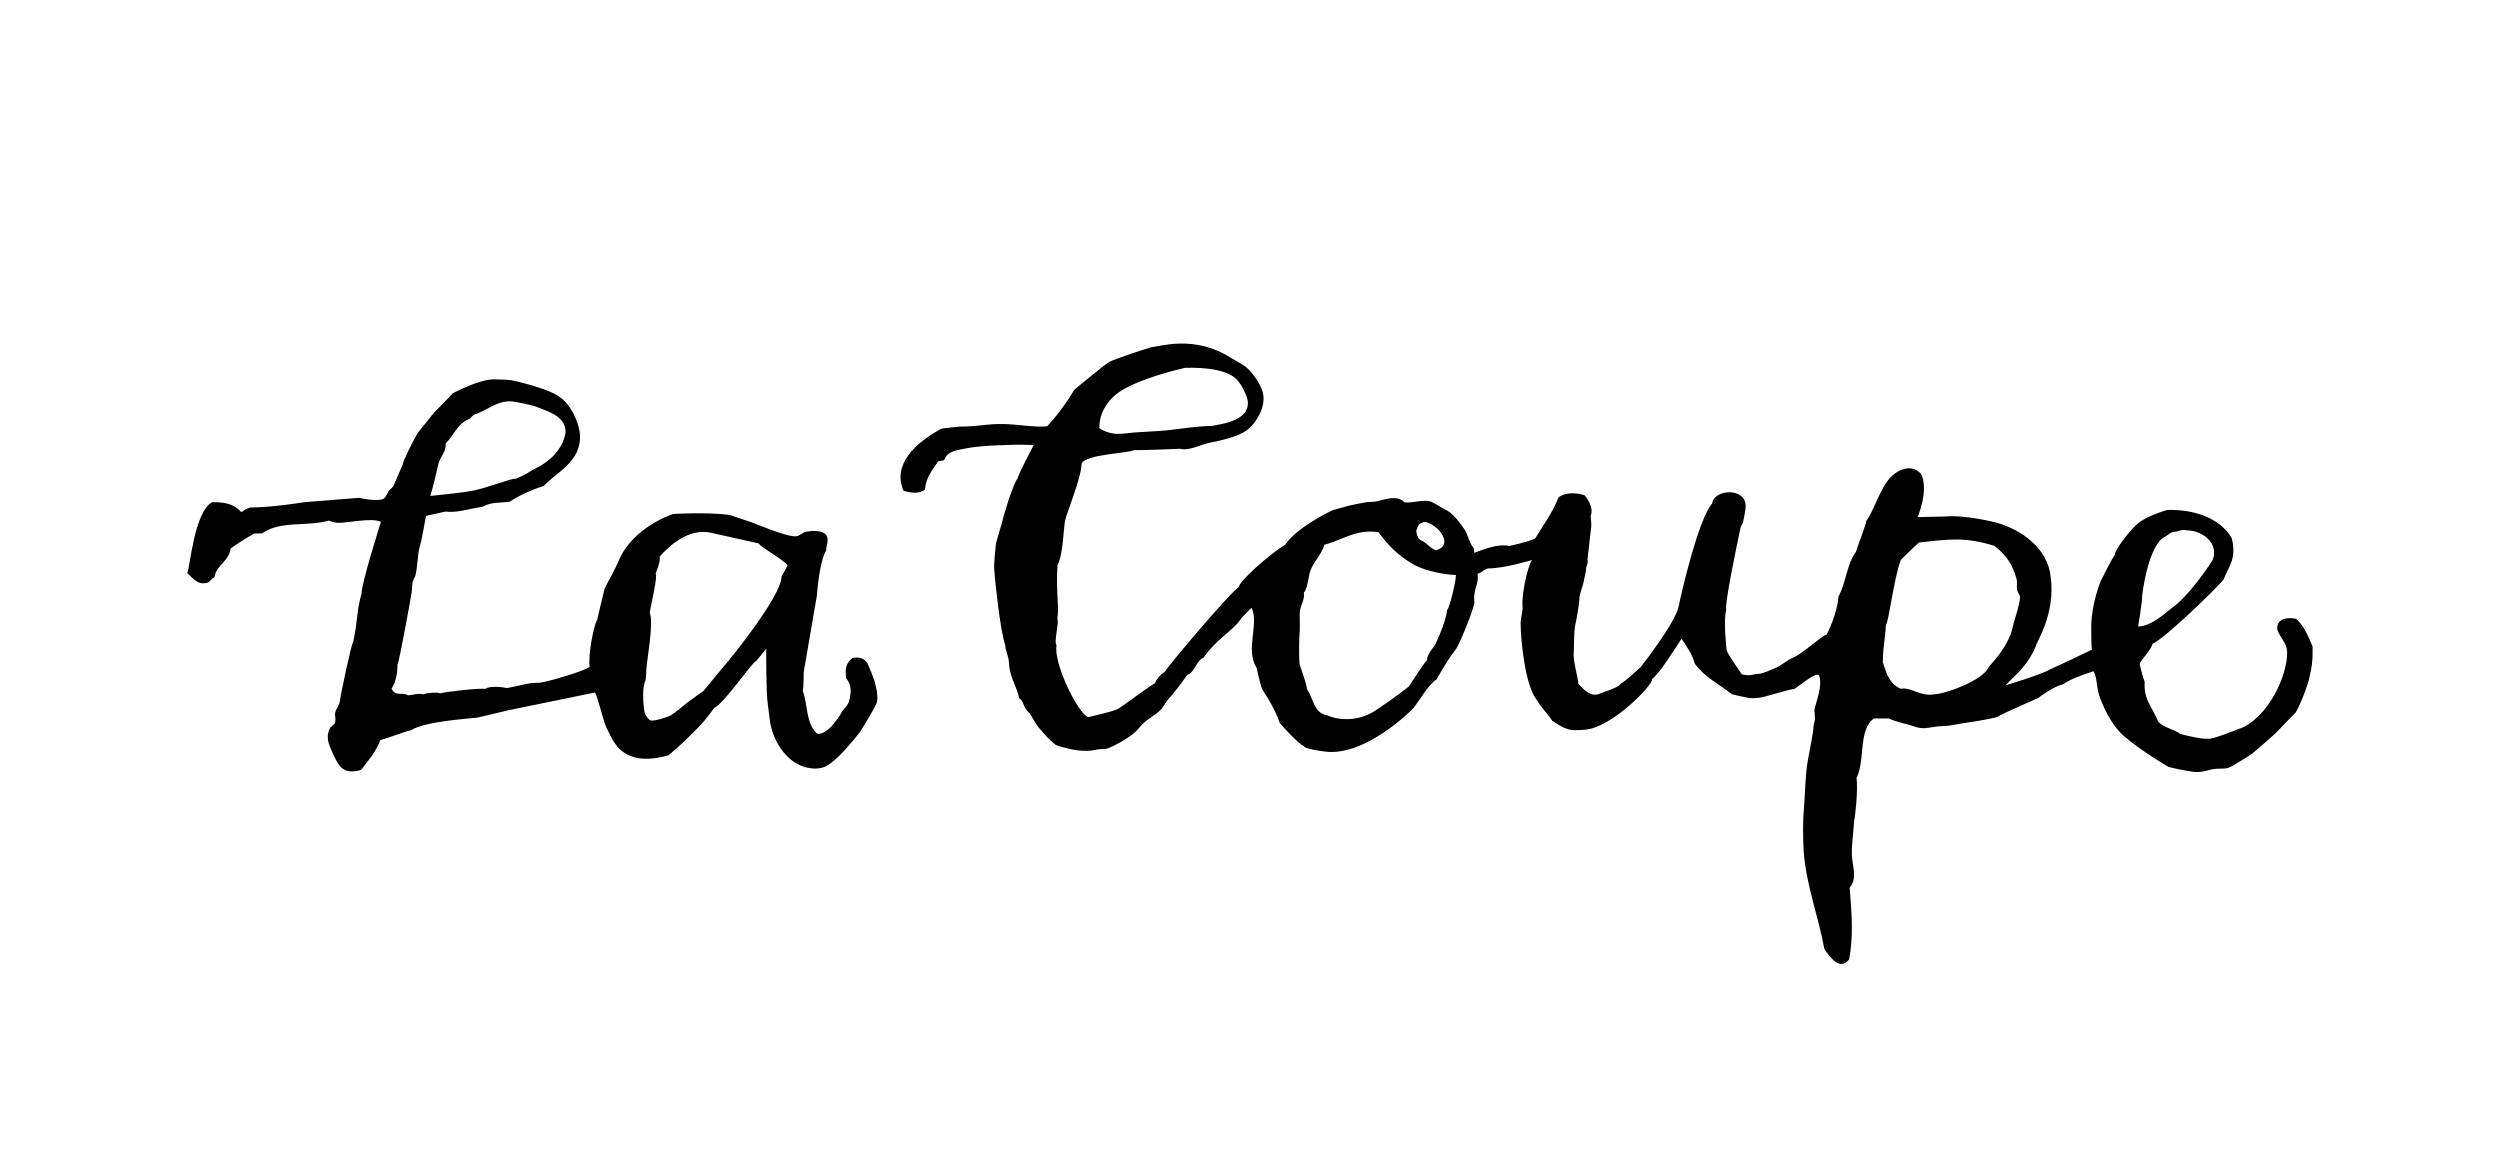 <?xml version="1.0" encoding="UTF-8"?> <!-- Generator: Adobe Illustrator 24.3.0, SVG Export Plug-In . SVG Version: 6.00 Build 0) --> <svg xmlns="http://www.w3.org/2000/svg" xmlns:xlink="http://www.w3.org/1999/xlink" version="1.1" id="Ebene_1" x="0px" y="0px" viewBox="0 0 800 368" style="enable-background:new 0 0 800 368;" xml:space="preserve"> <style type="text/css"> .st0{fill:none;} </style> <rect class="st0" width="800" height="368"></rect> <g> <path d="M280.7,224.3c-0.2,1.6-5.6,10.1-5.6,10.1s-4.3,5.4-6.9,7.8c-2.7,2.4-4.7,4.6-10.1,3.4c-5.7-1.3-10.3-7.3-11.6-14.1 c-0.3-1.6-0.7-5.9-0.8-6.2c-0.6-3.2-0.5-17.7-0.5-17.7l-3.2,3.9c-1.3,0.3-9.9,13.2-13.5,15.1c0,0-2.5,3.5-4.4,5.5 c-3.3,3.4-6.6,6.7-10.2,9.6c-7,2-13.4,1.6-17.1-3.8c-1-1.4-1.9-3.4-2.8-5.2c-0.9-1.8-2.7-9.7-3.6-11.1c0,0-25.7,5.3-27.8,5.7 c-1.4,0.3-8.2,2-9.7,2.3c-1.4,0.3-17,1.1-21.4,4.1c-0.9,0-6.7,2.3-9.8,3.1c-1.4,3.9-3.9,6.6-6.2,9.6c-6.1,1.7-7.3-1.6-9.4-6.2 c-1-2.3-1.9-4.5-0.5-7.2c0.2-0.5,1.3-0.9,1.6-1.7c0.4-1.1-0.2-2.4,0.1-3.4c0.2-1,1.3-2.1,1.5-3.8c0.2-1.9,3.7-18.4,4.2-18.6 c1.4-6,1.1-10.3,2.7-15.5c-0.2-2.9,6.2-23,6.2-23c-2.9-1.5-11.4,0.5-13.9,0.3c-1-0.1-2-0.4-2.8-0.7c-7.2,2-15.4-0.1-21.4,4.1 c-0.8,0-1.6,0-2.4,0c-2.7,1.5-5.2,3.1-7.6,4.8c-0.5,4.3-4.6,5.1-5.2,9.3c-1.1,0.3-1.4,1.5-2.3,1.7c-3.2,0.8-4.6-1.6-6.4-3.1 c0.9-1.5,2.2-19.6,8-22.7c4.1,0,6.9,0.5,9.2,3.1c1.3-0.2,0.1-0.5,3-1.4c7,0,17.3-1.7,17.3-1.7l17.5-1.4c0,0,6.8,1.6,8.2,0 c0.5-0.5,0.7-1.2,1.2-2.1c0.4-0.6,1.4-1.2,1.6-1.7c0.5-1.1,2.6-5.9,3-6.9c-0.1-0.9,3.6-8,4.5-9.6c0.7-1.2,3.7-4.6,4.1-5.2 c1.5-2.2,5.3-5.5,7.3-7.9c0,0,8.8-4.8,13.8-4.5c1,0.1,3.4,0,5.2,0.3c0.8,0.1,11.8,2.7,15.1,5.2c3.9,2.5,6.5,8.6,6.7,12.4 c0.4,8.4-7.4,11.7-11.6,16.2c-4.1,1.3-7.8,3-11,5.1c-3,0.3-6,0.1-8.2,1.4c-0.3,0.2-1.9,0.4-3.4,0.7c-2,0.4-5.6,1.4-8.9,1 c-0.9,0.2-6.2,1.4-6.2,1.4s-1.3,7.7-2,9.9c-0.7,2.4-0.6,6.1-1.4,9.3c0,0-0.8,1.5-0.9,2.1c-0.1,0.7-0.2,2.1-0.2,2.7 c0,0.3-4.1,23.3-4.6,23.4c0,3.2-0.6,5.8-1.9,7.9c1.4,2.7,3.3,0.9,5.3,2.1c1,0,3.6-0.8,4.8-0.3c1.2-0.5,4.7-0.8,5.5-0.3 c0.9-0.5,13.8-1.9,14.3-1.4c1.4-1.2,6.2-0.6,6.9-0.3c4.7-0.8,6.7-1.8,10.5-1.7c1.5-0.2,4.4-1,4.4-1s9.3-2.5,11.7-4.1 c-0.6-3.2,1.2-13.1,2.4-15.1c0,0,2.2-9.4,2.4-10c0.5-1.1,3.6-6.6,4.5-8.9c4.5-10.7,17-14.8,17.4-14.9c1.3-0.2,15.2-0.6,18.7,0.5 c1,0.3,3.6,1.2,4.2,1.4c2.7,0.7,13.1,5.5,16.5,5.2c1.1-0.1,2-1.2,3-1.4c1.2-0.3,2.7-0.3,2.7-0.3c6.5,0.1,3.7,4.5,3.9,6.2 c-2.3,3.7-3,14.5-3,14.5l-4.2,24.4c0,0,0,4.2-0.3,6.2c1.6,4,0.9,10,4.4,13.4c1.1,0.9,3.7-1,4.7-2.1c0.5-0.5,3.1-3.7,3.4-4.8 c0.7-1,2.2-2,2.5-4.1c0.2-1.5,1-3.9-1.1-6.5c-0.5-3.4,0-4.8,1.9-6.5c3.6-0.9,4.9,1.7,4.9,1.7C279.1,215.7,281.1,220.3,280.7,224.3 L280.7,224.3z M740,206.8c0,0,0.3,5-0.8,9.1c-0.6,3.8-4,11.4-4.6,12.1c-1.8,1.8-3.8,3.9-5.6,5.8c-1.6,1.7-8.3,7.4-8.5,7.5 c-2.3,1.6-6.5,4-6.9,4.2c-1.8,0.8-3.3,0.2-5.8,0.7c-1.7,0.4-4.1,1.2-6.5,0.7c-2.3-0.4-3.9-0.6-7.4-1.5c-4.9-2.9-9.6-6-13.8-9.5 c-4.5-3.6-7.8-11-8.7-14.6c-0.4-1.8-0.5-5-1.5-6.5c-3.9,1.3-7.1,2.4-9.8,4.2c-3.6,0.9-7.9,4.4-7.9,4.4s-11.7,5-13,6 c-3,0.9-9.5,1.8-11.4,2.1c-1.3,0.2-2.9,0.5-4.1,0.7c-1.4,0.2-2.7,0.1-4.1,0.3c-2.2,0.3-4.3,1-7,0c-2.1-0.8-5.7-1.4-8.2-2.6 c-1.8,0-4.7,0-4.7,0c-5.1,3.4-2.8,13.6-5.6,19c0.5,4.3-0.5,13-0.8,13.9c-0.2,3.9-0.8,7.1-0.7,10.6c0.1,3.9,1.9,7.6-0.7,10.6 c0.6,8,1.3,15.4-0.2,23c-2.9,3.8-6-0.6-7.9-3.3c-1.8-10.1-5.8-20.3-6.6-31.1c-0.3-4.7-0.3-10.2,0.1-14.6c0.4-4.9,0.4-10.2,1.2-14.6 c0.5-2.7,1.8-9.4,1.8-10.6c0-1,0.5-2,0.5-2.9s-0.2-2.1-0.2-2.6c0-1.2,3-8.2,1.4-11.3c-1.1-0.8-5.8,3.1-7.7,4.4 c-3,0.5-9.9,2.8-11.5,2.9c-2.8,0.3-2.6,0.2-8.5-1.1c-4.1-3.2-9-5.6-12-9.9c-0.7-2.9-2.8-5.8-4.2-7.9c0,0-4.1,6.3-6.3,9.4 c-0.9,1.2-2.1,2.6-3.1,3.5c0.3,1.9-13,15.6-21.5,16.2c-1,0.1-3.6,0.3-4.8,0c-2.1-0.5-3.5-1.4-5.7-2.9c-1.6-2.4-3.3-3.9-5.2-7 c-3.4-4.5-4.9-18.6-4.9-24.3c0-1.4,0.8-4,0.6-5.3c-0.3-3.3,1.3-11.8,3-14.8c0,0-8.7,2.7-14,2.7c-1.6,0.4-1.8,1.3-3.4,1.7 c0.6,3.1-1.5,5.1-1,8.9c0.3,1-3.7,11.3-5.8,15.1c-1.8,2.2-3.8,5.4-6.3,9.8c-2.7,1.8-5.3,6.5-7.4,9.2c-0.6,0.7-15.5,15.6-28.3,13.9 c-1.7-0.2-6.6-0.9-6.8-1.8c-1.5-0.5-6.9-6.3-7.7-7.4c-1.4-4-3.4-7.4-5.5-10.6c-0.9-1.9-1.5-5.7-1.9-7c-3.7-5.8,0.9-14.1-1.6-19.2 c0,0-3.1,2.9-3.9,4.2c-2.2,3.1-7.5,6-11.5,11.8c-2.4,1-2.7,4.6-5.2,5.5c-2,2.8-4.1,5.7-6.4,8.2c-0.8,0.9-1.2,2.1-2,2.9 c-2.3,2.2-4.8,3-7.3,6.2c-2.2,2.6-7.8,5.5-9.8,6.2c-0.8,0.3-2.5,0.1-3.6,0.4c-3.6,0.9-8.4,0.1-12.9-1.5c0,0-2.6-1.9-4.7-4.7 c-1.9-1.7-3.3-5.4-4.1-5.8c-1.9-1.9-1.4-3.5-2.9-4.4c-1.2-4.8-3.2-6.8-3.4-12.1c-0.1-1.3-1.2-3.8-1.1-4.8 c-1.8-5.6-3.3-21.3-3.3-21.6c0-0.2-0.3-2.8-0.3-3.7c0-0.9,0.4-5.9,0.6-7.3c0.1-0.7,1.6-5.4,1.8-6.3c0.4-1.9,3.6-12.9,5.2-14.7 c-0.1-0.8,5.1-10.6,5.1-10.6l-4.8-0.1c0,0-11.4,0.1-16.4,1.1c-3.4,0.7-6.3,0.8-7.4,3.7c-0.4,0.5-1.7,0.2-2.1,0.7 c-1.7,2.6-3.8,4.9-4.1,8.8c-1.5,1.5-4.8,1.2-6.9,0.4c-3.5-8.3,3.5-15.1,12.1-19.8c0.2-0.1,5.6-0.7,6.2-0.7c0.7,0,2.4,0,2.9-0.1 c3.5-0.1,5.9-0.8,10.5-0.7c3.4-0.1,11,1.2,14.3,0.7c3.3-3.5,6.6-8.1,8.7-11.7c0,0,9.7-8.1,11.2-8.9c1.9-1,11.1-4,13.4-4.7 c2.8-0.2,13.7-4,25.3,3.3c2,1.2,3.3,1.8,4.8,2.9c2,1.5,5.2,5.7,5.7,8.8c0.8,4.1-2,9.2-5.4,11.7c-2.6,1.9-7.8,3.1-12.2,4 c-2.4,0.5-6.3,2.6-9,1.8c0,0-13.7,0.6-14.6,0.4c-2,1.1-15.6,1.3-16.9,4.4c0,4.3-4.7,15.5-5.3,18.3c-0.5,2.7-0.6,10.9-2.4,14.1 c-0.6,9,0.7,14-0.1,17c0.8,0.9-1.2,7.9-0.2,8.6c-1.1,5.8,6.8,21.8,10.1,23.1c2.9-0.7,6.9-1.6,9.3-2.5c0.8-0.3,11.3-8.2,12-8.3 c0.8-1.7,1.8-2.8,3.3-3.8c0-0.6,20.9-25.5,23.7-27.1c-0.4-1.3,9.4-10.3,14.8-13.5c3.3-5.2,13.6-10.3,15-11c0.1,0,4.7-1.3,5.4-1.5 c1.5-0.3,3.2-0.7,5-1c1.3-0.3,2.8-0.1,4-0.4c2.4-0.5,6.3-2.2,8.8,0.4c3.2,0.1,5.5-0.9,8-0.4c1,0.2,4.3,2.4,5.6,3 c2,1,4.4,4.3,5.6,6.1c1.1,1.8,1.5,4.2,2.6,5.5c0.6,0.7,0.4,1.9,0.4,1.9c3.1-1,7.3-3,11.3-2.2c0,0,5.3-1.1,8.2-2.3 c2.6-4.3,5.6-8.3,7.5-13.2c1.9-1.6,5.4-1.7,8.4-0.7c0,0,3.2,3.7,1.9,6.6c0,0,0.3,2.5,0.2,3.3C509,170,508,179,508,179 c0.3,1.3-0.4,2.1-0.4,2.6c0,1-0.7,3.7-0.8,4.4c-0.4,2.2-1.4,3.8-1.4,5.8c0,1-0.9,6.5-1.3,8.1c-0.5,2-0.4,7.9-0.5,8.8 c-0.3,2.7,1.2,7.3,1.5,10.2c1.7,1.7,3.9,4.3,6.7,3.1c1.4-0.6,6.4-2,6.9-3.3c0.9-0.2,6.3-5.2,6.3-5.2s11.2-14.2,12.2-19.6 c0.7-3.6,6.3-27.9,10.7-32.8c0.6-4.7,11-5.2,10.7,1.1c-0.1,1.3-0.4,3.1-0.8,4.8c-0.2,0.8-0.8,1.4-0.9,2.2c-1.2,5.7-5.1,24.2-4.5,26 c-1,3,0.1,12.7,0.1,12.7c-0.1,0.8,3.7,6.1,4.9,7.9c3.1,0.7,3.5-0.2,5.7-0.2c0.8,0,4.3-1.5,5.4-2c1.6-0.7,3.2-2.3,5.6-3.3 c2.8-1.2,9.5-7.4,10.4-7.2c0,0,3.4-6.3,3.8-12.2c2.4-4.3,2.7-10.5,5.6-14.3c0.2-1,3.4-9.1,3.3-9.9c2.6-3.4,4.3-10.5,8.1-14.3 c2.1-2,6.3-4.2,9.5-0.7c2.5,5.5-1.2,13.8-1.2,13.8c2-0.1,3.1-0.1,8.4-0.2c6.6-0.7,16.7,1.9,16.7,1.9c8.4,2.3,16.5,8.4,17.5,17.2 c1.7,12.2-4.7,21.2-4.7,22.3c-2.9,7-7.6,10.1-9.7,12.6c0,0,12.2-3.7,14.2-5.1c3.9-1.7,13.4-6.3,13.4-6.3c-0.2-1-0.2-5.1-0.2-7.6 c0.1-7.1,2.9-14.2,3.1-14.5c0.8-1.7,3.7-7.3,4.5-8.4c-0.2-1.2,5-8.2,7.7-10.2c2.6-1.9,6.1-3.1,8.9-4c8.3-0.3,17,2.4,20.8,9.1 c1.5,6.5-0.8,8.6-2.7,13.2c-2.3,2.9-19.2,19.2-22.7,20.5c-0.3,1.9-3.9,5.3-4.1,6.5c0.3,1.6,1.1,4.4,1.6,5.7 c-0.4,5.8,2.5,8.1,4.3,12.7c1.8,2,5,2.4,7.2,4c1.2,0.3,6.6,1.7,8.8,1.5c1.2,0.3,8.1-2.5,11.3-3.7c9.5-4.9,14.7-19,13.9-24.9 c-0.4-2.6-3.1-4.9-3.1-6.9c0.1-3,3.2-3.4,6-2.9C737.2,200.1,738.6,203.5,740,206.8L740,206.8z M684.2,200.5c4.4-0.2,8.5-4.2,11-6.1 c4.5-3.1,10.5-11.5,12.8-15.1c1.8-4.4-1.4-8.1-5.9-9.3c-0.8-0.2-2.4-0.3-3.2-0.4c-1-0.1-2,0.5-3.1,0.6c-1.5,0.1-2.2,1.3-3.5,1.8 c-5.1,3.5-6.8,18.5-6.8,18.5C685.6,192.2,684.2,200.5,684.2,200.5L684.2,200.5z M636.2,213.8c0.2-0.8,6.3-6.1,7.9-13.2 c0.5-2.5,2.3-7.2,2.3-9.5c0-0.8-0.7-1.4-0.9-2.2c-0.3-1.4,0.2-2.6-0.3-4c-1.3-4-2.5-6.6-6.9-10.2c-9.3-2.9-14.4-2.2-24.2-1.1 c-2,1.7-3.9,3.7-5.8,5.5c-2.2,5.5-4,20.5-4.8,20.8c-0.3,5.3-0.9,6.3-1,12.1c0.8,1.6,1.3,6.5,5.7,8.4c3.4-0.6,6.1,2.5,10.7,1.8 C623.2,221.9,634.2,217.7,636.2,213.8L636.2,213.8z M463.1,195.1c0.6,0,2.8-8.9,2.8-11.1c0,0-7.2-0.2-13.1-3.1 c-5.5-3.1-8.5-6.3-11.7-10.6c-7.2-1.1-11.6,2.6-17.3,4c-1,3.6-4.1,5.9-4.8,9.5c-0.2,0.9-0.8,4.9-1.8,5.9c0.5,2.4-1.4,4.2-1.3,6.9 c0,1.2,0.1,4.8,0,5.5c-0.2,1.5-0.3,8.9,0,10.6c0.1,0.4,2,5.3,2.4,8c2,2.7,2.1,7.4,6.1,8.1c4.6,2,10.6,1.9,15.7-1.4 c7.5-5,10.8-7.8,10.8-7.8s4.6-7.3,5.8-8.4c-0.3-1.5,2.4-4.6,2.4-4.6S462.6,199.6,463.1,195.1L463.1,195.1z M455.9,167 c-2.3,0.5-2.2,1.6-2.7,2.9c0,0,0.2,2.3,1.3,2.9c2,0.7,3,2.6,5,3.3C465.5,174.4,460.2,167.7,455.9,167L455.9,167z M351.8,137 c1.2,0.9,3.1,1.6,4.9,1.8c0.5,0.1,1.5,0,2.2,0c0.6,0,3.2-0.3,4-0.4c0.7-0.1,7.7-0.4,10.6-0.7c4.4-0.5,10.1-1.4,14.5-1.4 c1.2-0.5,11.9-1.1,11.3-7.8c-0.2-1.9-2.2-6-4-7.5c-4.5-3.8-14.7-3.3-16.1-3.3c-7.2,1.7-17.4,4.7-22.2,8.6 C354.2,128.6,351.7,132.4,351.8,137L351.8,137z M250.1,184.5l1.9-3.5c-0.8-1.7-8.4-5.7-9.2-7.1c-1.1-0.2-15-3.4-15.7-3.5 c-7-1.3-13.1,4.4-16,7.7c0.3,1.8-1.1,4.7-1.3,5.5c0.7,0.6-1.2,8.7-1.9,12.4c1.5,3.5-1.3,16.9-1.1,19.2c0,0.6-0.1,1.6-0.2,2.4 c-1.6,3.5-0.3,10.6-0.3,10.6s1,2.3,2.2,2.4c2,0,5.9-1.5,6.2-1.7c1.7-1.1,5.4-4.2,5.4-4.2l5-3.6l7.2-8.7 C232.4,212.4,250,191.1,250.1,184.5L250.1,184.5z M140.3,148.4c-0.5,2.4-1.8,7.7-2.6,10.3c0,0,9.5-0.9,13.7-1.7 c4.6-0.9,12.6-4.1,13.6-3.8c3.8-1.5,4-2.1,6-3.1c9.7-4.6,10-12,10-12c-0.1-5.3-6.9-6.8-8.5-7.6c-1.5-0.8-7.4-1.9-8.2-2 c-5-0.7-8.9,3.2-12.4,4.1c-0.5,0.2-1.6,1.4-1.6,1.4c-3.9,1.4-5.1,5.4-7.7,7.9C142.9,144.5,140.8,146.2,140.3,148.4L140.3,148.4z"></path> </g> </svg> 